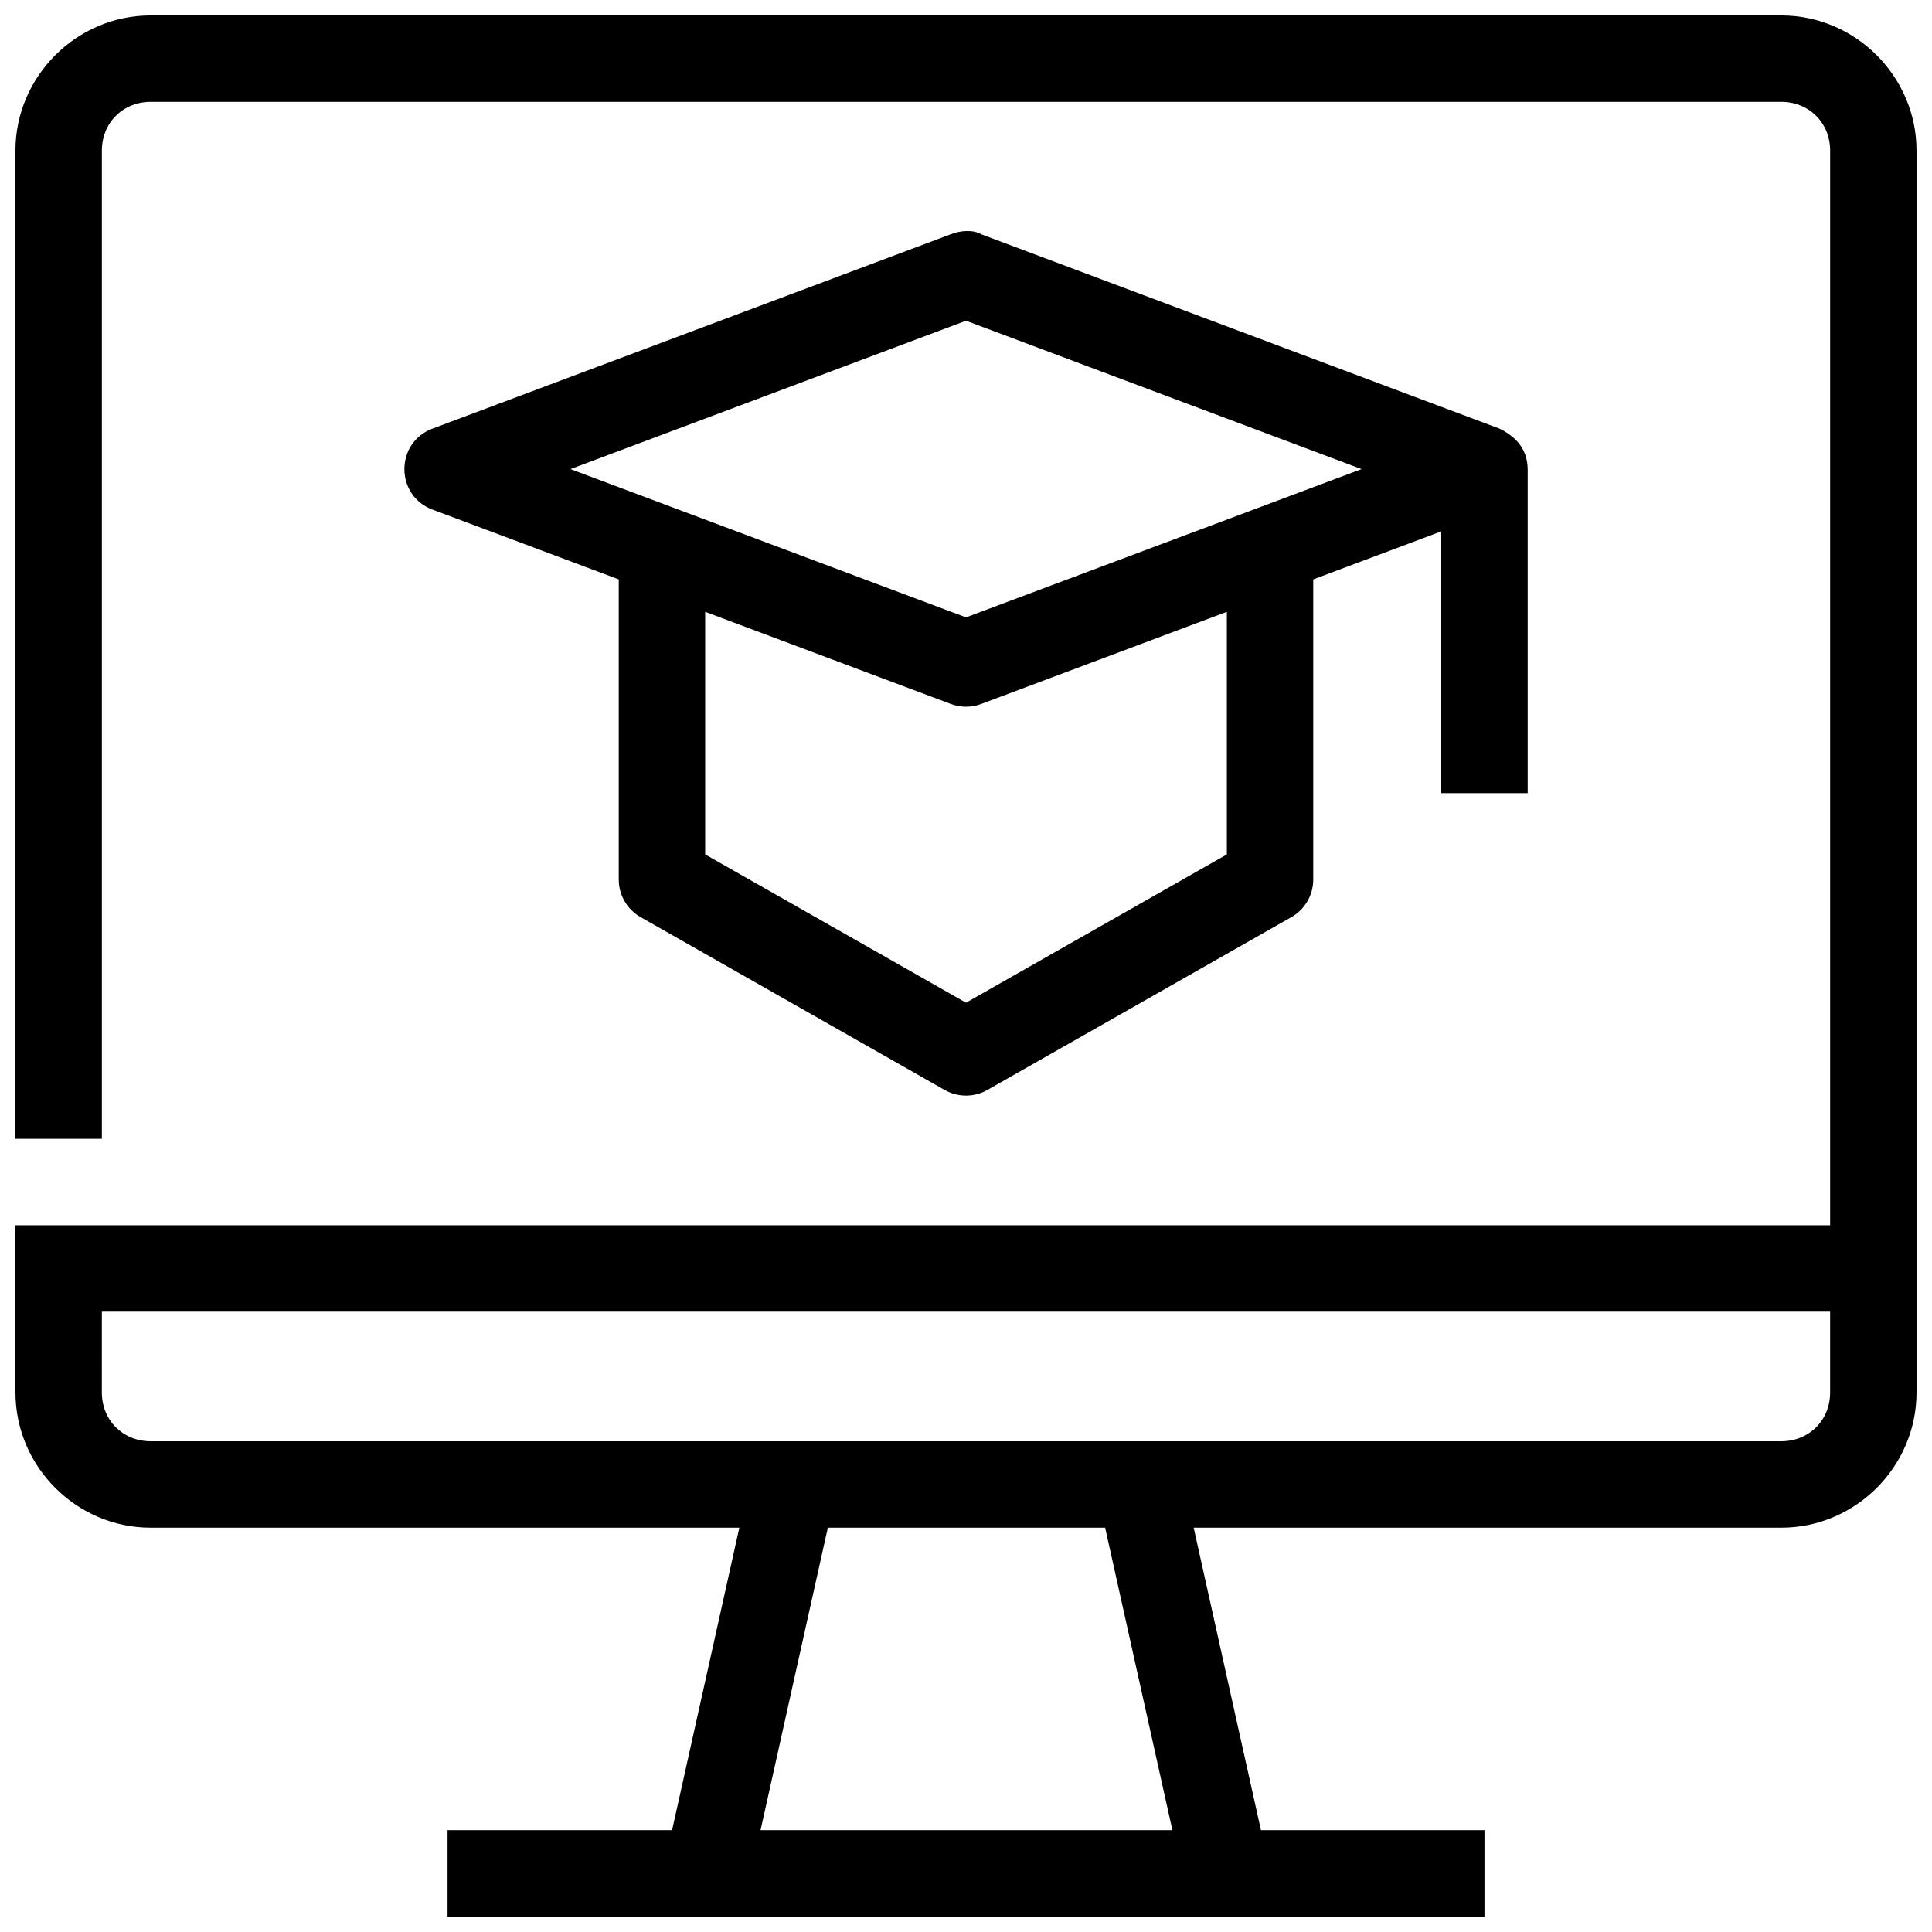 <?xml version="1.0" encoding="UTF-8"?>
<!-- Uploaded to: ICON Repo, www.svgrepo.com, Generator: ICON Repo Mixer Tools -->
<svg width="800px" height="800px" version="1.1" viewBox="144 144 512 512" xmlns="http://www.w3.org/2000/svg">
 <defs>
  <clipPath id="a">
   <path d="m148.09 148.09h503.81v503.81h-503.81z"/>
  </clipPath>
 </defs>
 <g clip-path="url(#a)">
  <path d="m183.92 148.09c-19.652 0-35.828 16.176-35.828 35.828v261.88h22.902v-261.88c0-7.363 5.562-12.926 12.926-12.926h432.16c7.359 0 12.926 5.562 12.926 12.926v284.78h-480.91v44.324c0 19.652 16.176 35.828 35.828 35.828h156.01l-17.824 80.152h-59.508v22.902h274.8v-22.902h-59.242l-17.824-80.152h155.74c19.648 0 35.824-16.176 35.824-35.828v-329.1c0-19.652-16.176-35.828-35.824-35.828zm-12.926 343.51h458.01v21.426c0 7.356-5.566 12.922-12.926 12.922h-432.16c-7.363 0-12.926-5.566-12.926-12.926zm192.39 57.25h73.488l17.824 80.152h-109.14z"/>
 </g>
 <path d="m400.11 205.23c-1.434 0.035-2.906 0.355-4.137 0.848l-137.4 51.527c-9.871 3.731-9.871 17.695 0 21.426l49.402 18.516v79.547c0 4.117 2.211 7.918 5.789 9.953l80.578 45.801c3.508 1.992 7.809 1.992 11.316 0l80.578-45.801h-0.004c3.582-2.035 5.793-5.836 5.793-9.953v-79.547l33.926-12.727v69.375h22.902v-85.875c-0.078-5.809-3.676-8.836-7.426-10.711l-137.4-51.527c-1.09-0.648-2.481-0.887-3.914-0.848zm-0.109 23.77 104.82 39.316-104.82 39.293-104.82-39.293zm-69.125 77.133 65.102 24.422c2.594 0.973 5.457 0.973 8.051 0l65.102-24.422v64.297l-69.129 39.293-69.129-39.293z"/>
</svg>